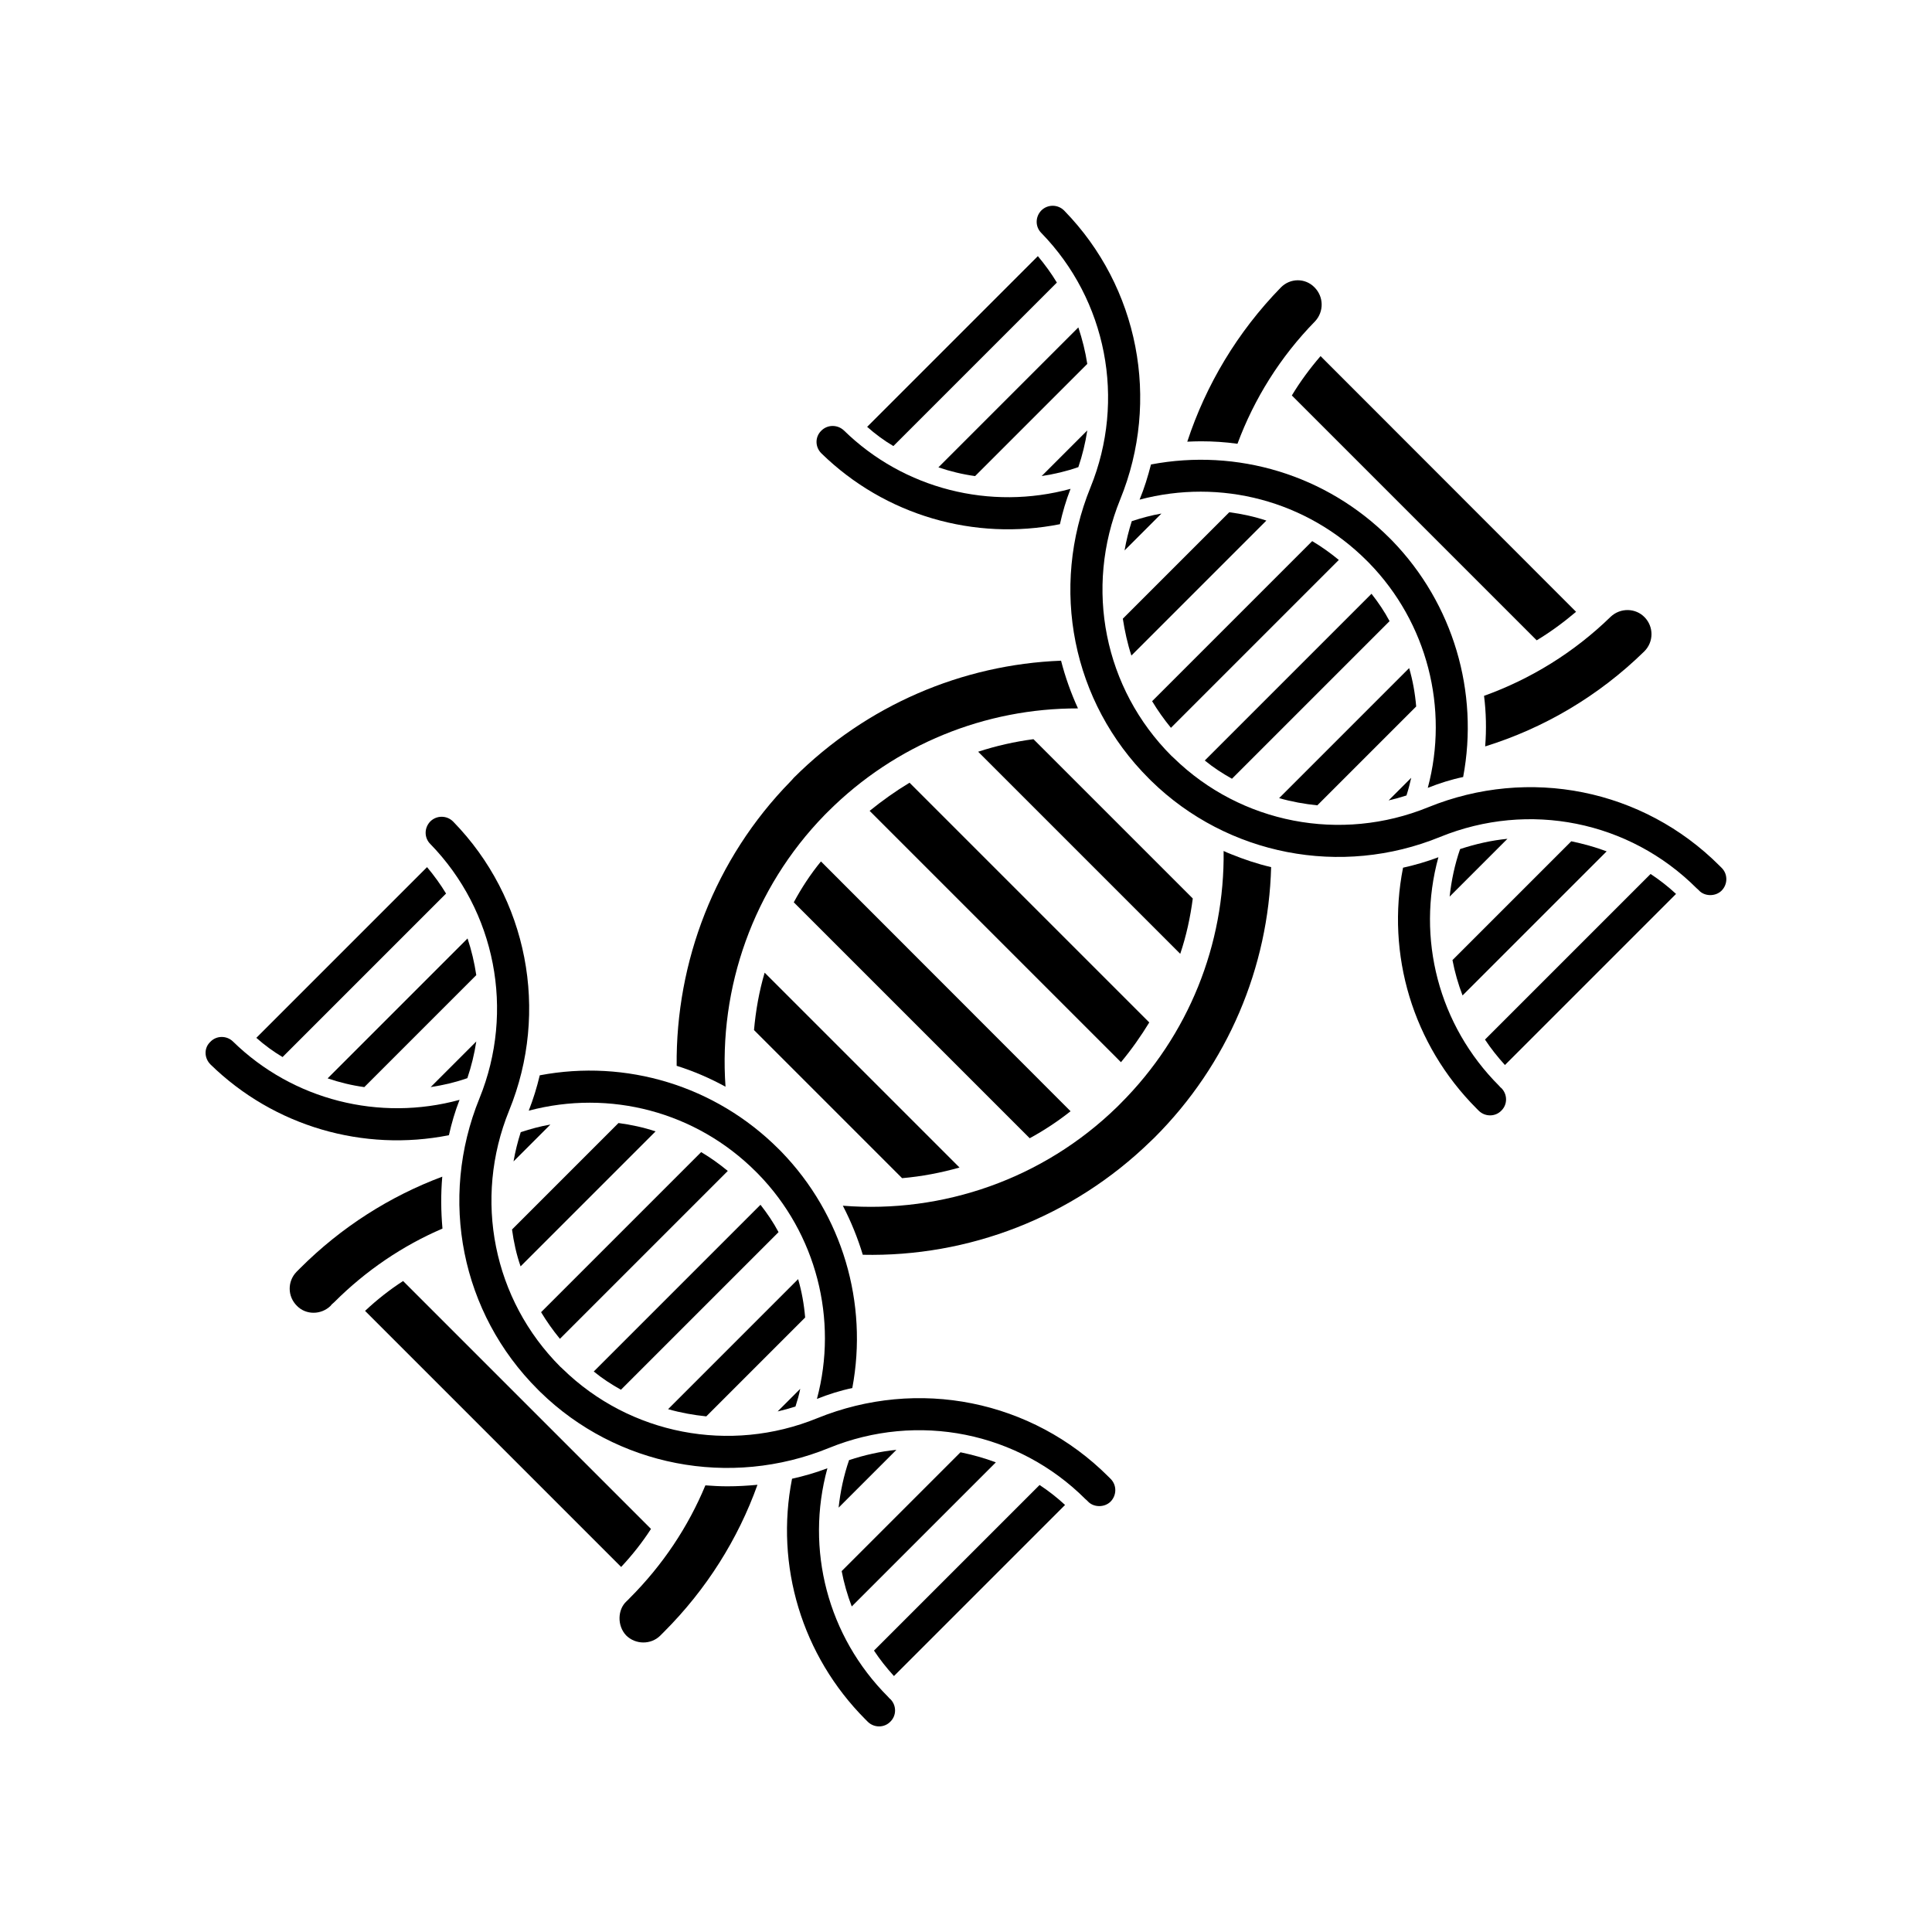 <?xml version="1.0" encoding="UTF-8"?>
<!-- Uploaded to: SVG Repo, www.svgrepo.com, Generator: SVG Repo Mixer Tools -->
<svg fill="#000000" width="800px" height="800px" version="1.1" viewBox="144 144 512 512" xmlns="http://www.w3.org/2000/svg">
 <g>
  <path d="m318.94 577.49c0.352-0.352 0.707-0.707 1.008-1.008 11.285-11.285 19.648-24.637 24.789-38.996-2.621 0.25-5.289 0.402-7.961 0.402-1.965 0-3.828-0.102-5.793-0.25h-0.051c-4.535 10.934-11.285 21.109-20.051 29.875-0.25 0.301-0.605 0.605-0.855 0.855-2.367 2.168-2.519 6.449-0.102 9.02 2.465 2.469 6.547 2.519 9.016 0.102z"/>
  <path d="m353.45 351.13c-20 20.453-30.379 47.711-30.129 75.32 4.484 1.41 8.816 3.273 12.949 5.543-1.863-26.25 7.356-52.598 26.25-71.996l0.855-0.855c17.938-17.938 41.816-27.457 66.301-27.406-1.863-4.082-3.375-8.312-4.484-12.645-26.148 1.008-51.488 11.738-70.836 31.035-0.25 0.348-0.602 0.652-0.906 1.004z"/>
  <path d="m579.76 316.62c2.519-2.519 2.519-6.5 0.102-9.02-2.418-2.519-6.449-2.57-9.02-0.152-9.723 9.473-21.211 16.523-33.555 20.957 0.555 4.383 0.656 8.918 0.301 13.402 15.57-4.832 30.082-13.348 42.172-25.188z"/>
  <path d="m223.52 480.11-0.957 0.957c-2.418 2.519-2.418 6.5 0.152 9.02 2.367 2.418 6.398 2.418 8.918-0.051 0.25-0.402 0.656-0.656 0.906-0.906 8.465-8.465 18.188-15.012 28.719-19.547-0.402-4.586-0.453-9.168-0.051-13.754-13.859 5.188-26.758 13.348-37.688 24.281z"/>
  <path d="m449.88 445.54c19.547-19.496 30.277-45.242 30.984-71.742-3.68-0.855-7.254-2.066-10.73-3.477-0.656-0.25-1.211-0.504-1.863-0.805 0.301 24.637-9.168 48.82-27.406 67.008l-0.855 0.855c-19.547 19.043-46.148 28.266-72.648 26.148 2.168 4.18 3.93 8.516 5.289 13 27.961 0.605 55.52-9.875 76.277-30.078z"/>
  <path d="m483.43 220.19c-11.539 11.84-19.852 25.844-24.789 40.859 1.211-0.051 2.367-0.102 3.578-0.102 3.273 0 6.5 0.203 9.723 0.656 4.434-11.941 11.336-23.023 20.555-32.445 2.367-2.519 2.367-6.5-0.152-9.02-2.465-2.516-6.445-2.469-8.914 0.051z"/>
  <path d="m316.52 549.18-65.695-65.695c-3.578 2.316-6.902 4.938-10.078 7.91l67.863 67.863c2.973-3.176 5.594-6.5 7.91-10.078z"/>
  <path d="m343.82 416.98 39.246 39.246c5.188-0.453 10.227-1.41 15.215-2.82l-51.641-51.641c-1.461 4.938-2.367 10.078-2.82 15.215z"/>
  <path d="m427.71 438.49-66.148-66.199c-2.769 3.375-5.141 7.004-7.203 10.832l62.523 62.523c3.777-2.066 7.402-4.434 10.828-7.156z"/>
  <path d="m448.57 414.96-63.531-63.531c-3.68 2.215-7.152 4.684-10.578 7.457l66.605 66.605c2.816-3.375 5.285-6.902 7.504-10.531z"/>
  <path d="m460.1 382.11-42.219-42.219c-4.988 0.656-9.875 1.762-14.66 3.324l53.555 53.555c1.613-4.785 2.672-9.672 3.324-14.66z"/>
  <path d="m486.35 248.8 64.891 64.891c3.68-2.215 7.152-4.785 10.43-7.559l-67.711-67.762c-2.824 3.277-5.394 6.754-7.609 10.43z"/>
  <path d="m594.22 379.95c1.461 1.613 4.332 1.715 5.996 0.102 1.664-1.664 1.715-4.332 0.102-5.996l-0.656-0.656c-20.254-20.254-50.43-26.348-77.184-15.469-23.125 9.422-49.574 4.332-67.41-13.047-0.203-0.203-0.402-0.402-0.605-0.555-17.836-17.836-23.176-44.438-13.602-67.965 10.73-26.301 4.887-56.324-14.812-76.527l-0.051-0.051c-1.664-1.664-4.332-1.664-5.996-0.051-1.664 1.664-1.715 4.332-0.051 5.996 17.332 17.785 22.469 44.234 13.047 67.41-10.883 26.754-4.836 56.93 15.469 77.184 0.203 0.203 0.453 0.453 0.656 0.656 20.203 19.699 50.281 25.543 76.527 14.812 23.527-9.574 50.129-4.231 67.965 13.602 0.199 0.152 0.402 0.355 0.605 0.555z"/>
  <path d="m515.82 373.95c-4.535 22.973 2.57 46.855 19.445 63.781l0.656 0.656c1.664 1.613 4.383 1.613 5.996-0.102 1.613-1.613 1.613-4.281-0.051-5.945-0.25-0.152-0.402-0.402-0.605-0.605-16.02-16.02-21.965-39.094-16.07-60.559-3.074 1.16-6.195 2.066-9.371 2.773z"/>
  <path d="m446 276.41c21.461-5.691 44.285 0.25 60.207 16.172l0.605 0.605c15.418 15.82 21.211 38.543 15.566 59.602 3.074-1.211 6.195-2.215 9.371-2.871 4.231-22.469-2.57-45.898-18.844-62.676l-0.656-0.656c-16.777-16.777-40.406-23.832-63.227-19.496-0.805 3.125-1.766 6.297-3.023 9.32z"/>
  <path d="m361.61 258.18c-1.664 1.664-1.613 4.281 0.051 5.945l0.051 0.051c16.879 16.473 40.605 23.227 63.176 18.742 0.707-3.176 1.613-6.297 2.82-9.371-21.211 5.793-44.133 0.102-60.055-15.469-1.711-1.609-4.383-1.609-6.043 0.102z"/>
  <path d="m581.42 375.61-43.883 43.883c1.562 2.367 3.324 4.586 5.289 6.75l45.344-45.344c-2.117-1.965-4.383-3.727-6.75-5.289z"/>
  <path d="m569.78 369.62c-3.074-1.16-6.246-2.016-9.371-2.672l-31.488 31.488c0.605 3.176 1.512 6.348 2.672 9.371z"/>
  <path d="m528.17 381.61 15.316-15.316c-4.18 0.402-8.414 1.359-12.543 2.719-1.414 4.082-2.32 8.367-2.773 12.598z"/>
  <path d="m517.99 350.12-5.996 5.996c1.562-0.352 3.176-0.805 4.734-1.309 0.504-1.562 0.906-3.125 1.262-4.688z"/>
  <path d="m517.44 321.05-34.461 34.461c3.324 0.957 6.75 1.562 10.125 1.914l26.199-26.199c-0.301-3.523-0.906-6.898-1.863-10.176z"/>
  <path d="m512.25 308.61c-1.359-2.57-2.973-4.938-4.785-7.254l-44.184 44.184c2.266 1.863 4.684 3.426 7.203 4.836z"/>
  <path d="m498.8 292.39c-2.266-1.863-4.586-3.527-7.055-4.988l-42.422 42.422c1.461 2.418 3.125 4.785 4.988 7.055z"/>
  <path d="m443.83 317.73 35.77-35.77c-3.176-1.059-6.449-1.762-9.824-2.215l-28.215 28.215c0.508 3.269 1.215 6.547 2.269 9.77z"/>
  <path d="m442.02 289.87 9.773-9.773c-2.672 0.453-5.238 1.16-7.859 2.016-0.805 2.516-1.461 5.137-1.914 7.758z"/>
  <path d="m432.14 258.07-12.09 12.09c3.324-0.504 6.551-1.258 9.723-2.367 1.059-3.121 1.863-6.394 2.367-9.723z"/>
  <path d="m429.77 230.77-37.082 37.082c3.125 1.059 6.398 1.863 9.723 2.316l29.727-29.727c-0.504-3.273-1.309-6.5-2.367-9.672z"/>
  <path d="m373.8 257.12c2.168 1.914 4.484 3.629 6.953 5.09l43.328-43.328c-1.461-2.418-3.176-4.785-5.039-7.004z"/>
  <path d="m432.29 541.87c1.461 1.613 4.332 1.715 5.996 0.102 1.664-1.664 1.715-4.332 0.102-5.996-0.203-0.203-0.453-0.453-0.656-0.656-20.254-20.254-50.43-26.348-77.184-15.469-23.125 9.422-49.574 4.332-67.41-13.047-0.203-0.203-0.402-0.402-0.605-0.555-17.836-17.836-23.176-44.438-13.602-67.965 10.73-26.301 4.887-56.324-14.812-76.527l-0.051-0.051c-1.664-1.664-4.332-1.664-5.996-0.051-1.664 1.664-1.715 4.332-0.051 5.996 17.332 17.785 22.469 44.234 13.047 67.41-10.883 26.754-4.836 56.93 15.469 77.184 0.203 0.203 0.453 0.453 0.656 0.656 20.203 19.699 50.281 25.543 76.527 14.812 23.527-9.574 50.129-4.231 67.965 13.602 0.203 0.152 0.402 0.352 0.605 0.555z"/>
  <path d="m353.9 535.88c-4.535 22.973 2.57 46.855 19.445 63.781l0.656 0.656c1.664 1.613 4.383 1.613 5.996-0.102 1.613-1.613 1.613-4.281-0.051-5.945-0.25-0.152-0.402-0.402-0.605-0.605-16.02-16.02-21.965-39.094-16.07-60.559-3.07 1.164-6.195 2.07-9.371 2.773z"/>
  <path d="m287.04 428.97c-0.754 3.172-1.711 6.297-2.922 9.371 21.461-5.691 44.285 0.25 60.207 16.172l0.605 0.605c15.418 15.82 21.211 38.543 15.566 59.602 3.074-1.211 6.195-2.215 9.371-2.871 4.231-22.469-2.57-45.898-18.844-62.676l-0.656-0.656c-16.824-16.828-40.453-23.879-63.328-19.547z"/>
  <path d="m199.79 426.1c16.879 16.473 40.605 23.227 63.176 18.742 0.707-3.176 1.613-6.297 2.82-9.371-21.211 5.793-44.133 0.102-60.055-15.469-1.664-1.613-4.383-1.613-5.996 0.102-1.711 1.609-1.66 4.281 0.055 5.996z"/>
  <path d="m419.5 537.54-43.883 43.883c1.562 2.367 3.324 4.586 5.289 6.75l45.344-45.344c-2.113-1.965-4.383-3.727-6.75-5.289z"/>
  <path d="m407.91 531.54c-3.074-1.16-6.246-2.016-9.371-2.672l-31.488 31.488c0.605 3.176 1.512 6.348 2.672 9.371z"/>
  <path d="m366.24 543.54 15.316-15.316c-4.18 0.402-8.414 1.359-12.543 2.719-1.41 4.082-2.32 8.363-2.773 12.598z"/>
  <path d="m356.07 512.05-5.996 5.996c1.562-0.352 3.176-0.805 4.734-1.309 0.508-1.566 0.961-3.125 1.262-4.688z"/>
  <path d="m355.51 482.98-34.461 34.461c3.324 0.957 6.75 1.562 10.125 1.914l26.199-26.199c-0.301-3.527-0.906-6.902-1.863-10.176z"/>
  <path d="m350.32 470.53c-1.359-2.57-2.973-4.938-4.785-7.254l-44.184 44.184c2.266 1.863 4.684 3.426 7.203 4.836z"/>
  <path d="m336.87 454.31c-2.266-1.863-4.586-3.527-7.055-4.988l-42.422 42.422c1.461 2.418 3.125 4.785 4.988 7.055z"/>
  <path d="m281.96 479.6 35.77-35.77c-3.176-1.059-6.449-1.762-9.824-2.215l-28.215 28.215c0.453 3.32 1.16 6.594 2.269 9.77z"/>
  <path d="m280.09 451.79 9.773-9.773c-2.672 0.453-5.238 1.16-7.859 2.016-0.809 2.519-1.461 5.141-1.914 7.758z"/>
  <path d="m270.22 420-12.09 12.09c3.324-0.504 6.551-1.258 9.723-2.367 1.055-3.121 1.863-6.398 2.367-9.723z"/>
  <path d="m270.22 402.42c-0.504-3.324-1.258-6.551-2.316-9.723l-37.082 37.082c3.125 1.059 6.398 1.863 9.723 2.316z"/>
  <path d="m211.93 419.04c2.168 1.914 4.484 3.629 6.953 5.09l43.328-43.328c-1.461-2.418-3.176-4.785-5.039-7.004z"/>
 </g>
</svg>